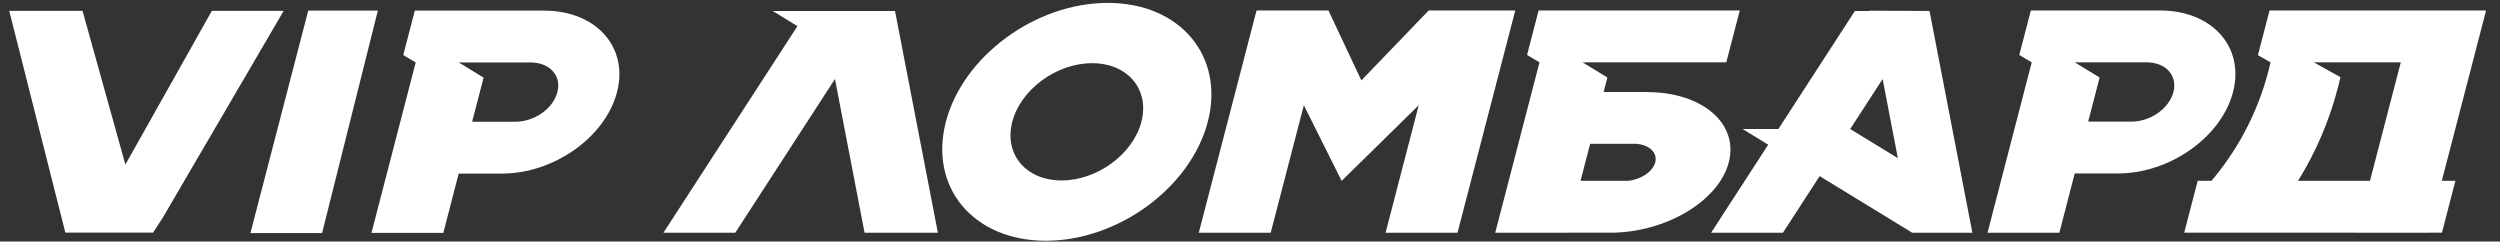 <?xml version="1.0" encoding="UTF-8"?> <svg xmlns="http://www.w3.org/2000/svg" width="207" height="20" viewBox="0 0 207 20" fill="none"><rect x="0" y="0" width="207" height="20" fill="#333333" stroke="none"/><path d="M137.053 13.447C136.854 14.207 135.908 14.839 134.845 14.971H130.869L131.665 11.909H135.509C136.581 12 137.261 12.654 137.053 13.447ZM136.367 7.625L136.365 7.616H132.78L133.092 6.417L131.039 5.162H142.937L144.052 0.869H134.533H128.586H127.397L126.44 4.549L127.47 5.162L123.805 19.269H129.753L129.754 19.264H133.313L133.312 19.268C133.315 19.268 133.318 19.269 133.321 19.269C137.903 19.269 142.3 16.662 143.141 13.447C143.983 10.232 140.95 7.625 136.367 7.625Z" fill="white"></path><path d="M153.195 10.683L155.881 6.543L157.143 13.096L153.195 10.683ZM154.79 0.884L154.795 0.909H153.587L147.249 10.682H144.283L146.407 11.98L141.68 19.269H147.627L150.666 14.583L158.332 19.269H163.312L159.764 0.909L154.79 0.884Z" fill="white"></path><path d="M196.235 14.971H190.279C191.784 12.547 192.93 9.865 193.643 7.003C193.693 6.799 193.742 6.595 193.788 6.389L191.584 5.163H198.784L196.235 14.971ZM205.847 0.869H204.667H199.899H187.917L186.956 4.568L188.002 5.163C187.165 8.86 185.457 12.209 183.111 14.971H181.969L180.853 19.264H195.12L195.119 19.269H201.066L201.067 19.264H202.193L203.308 14.971H202.182L205.847 0.869Z" fill="white"></path><path d="M94.507 10.086C93.808 12.768 90.849 14.941 87.897 14.941C84.945 14.941 83.118 12.768 83.816 10.086C84.514 7.406 87.474 5.232 90.426 5.232C93.378 5.232 95.205 7.406 94.507 10.086ZM91.726 0.24C85.738 0.24 79.736 4.648 78.319 10.086C76.903 15.525 80.609 19.934 86.596 19.934C92.585 19.934 98.587 15.525 100.004 10.086C101.42 4.648 97.714 0.24 91.726 0.24Z" fill="white"></path><path d="M66.941 0.909H66.841H63.976L66.028 2.164L54.934 19.269H60.881L69.135 6.543L71.587 19.269H77.656L74.107 0.909H66.941Z" fill="white"></path><path d="M119.508 0.869H118.293L112.72 6.656L109.996 0.869H104.041L99.26 19.269H105.215L107.959 8.711L111.088 14.976L117.47 8.713L114.727 19.269H120.682L125.463 0.869H119.508Z" fill="white"></path><path d="M173.116 10.069H172.901L173.848 6.417L171.796 5.163H177.745C179.321 5.163 180.317 6.25 179.962 7.616C179.607 8.981 178.065 10.069 176.488 10.069H173.116ZM184.897 7.616C185.865 3.89 183.163 0.869 178.86 0.869H175.29H169.343H168.153L167.197 4.549L168.227 5.163L164.567 19.269H170.514L171.787 14.362H175.372C179.675 14.362 183.929 11.342 184.897 7.616Z" fill="white"></path><path d="M12.576 19.259H12.676L13.489 18.005L23.487 0.9H17.54L10.382 13.626L6.834 0.9H0.765L5.41 19.259H12.576Z" fill="white"></path><path d="M39.309 10.079H39.093L40.041 6.427L37.988 5.173H43.937C45.514 5.173 46.509 6.26 46.154 7.626C45.8 8.992 44.257 10.079 42.681 10.079H39.309ZM51.09 7.626C52.058 3.9 49.355 0.88 45.053 0.88H41.482H35.535H34.346L33.39 4.559L34.419 5.173L30.759 19.279H36.707L37.98 14.372H41.565C45.868 14.372 50.122 11.352 51.09 7.626Z" fill="white"></path><path d="M25.522 0.88L20.736 19.298H26.669L31.285 0.88H25.522Z" fill="white"></path></svg> 